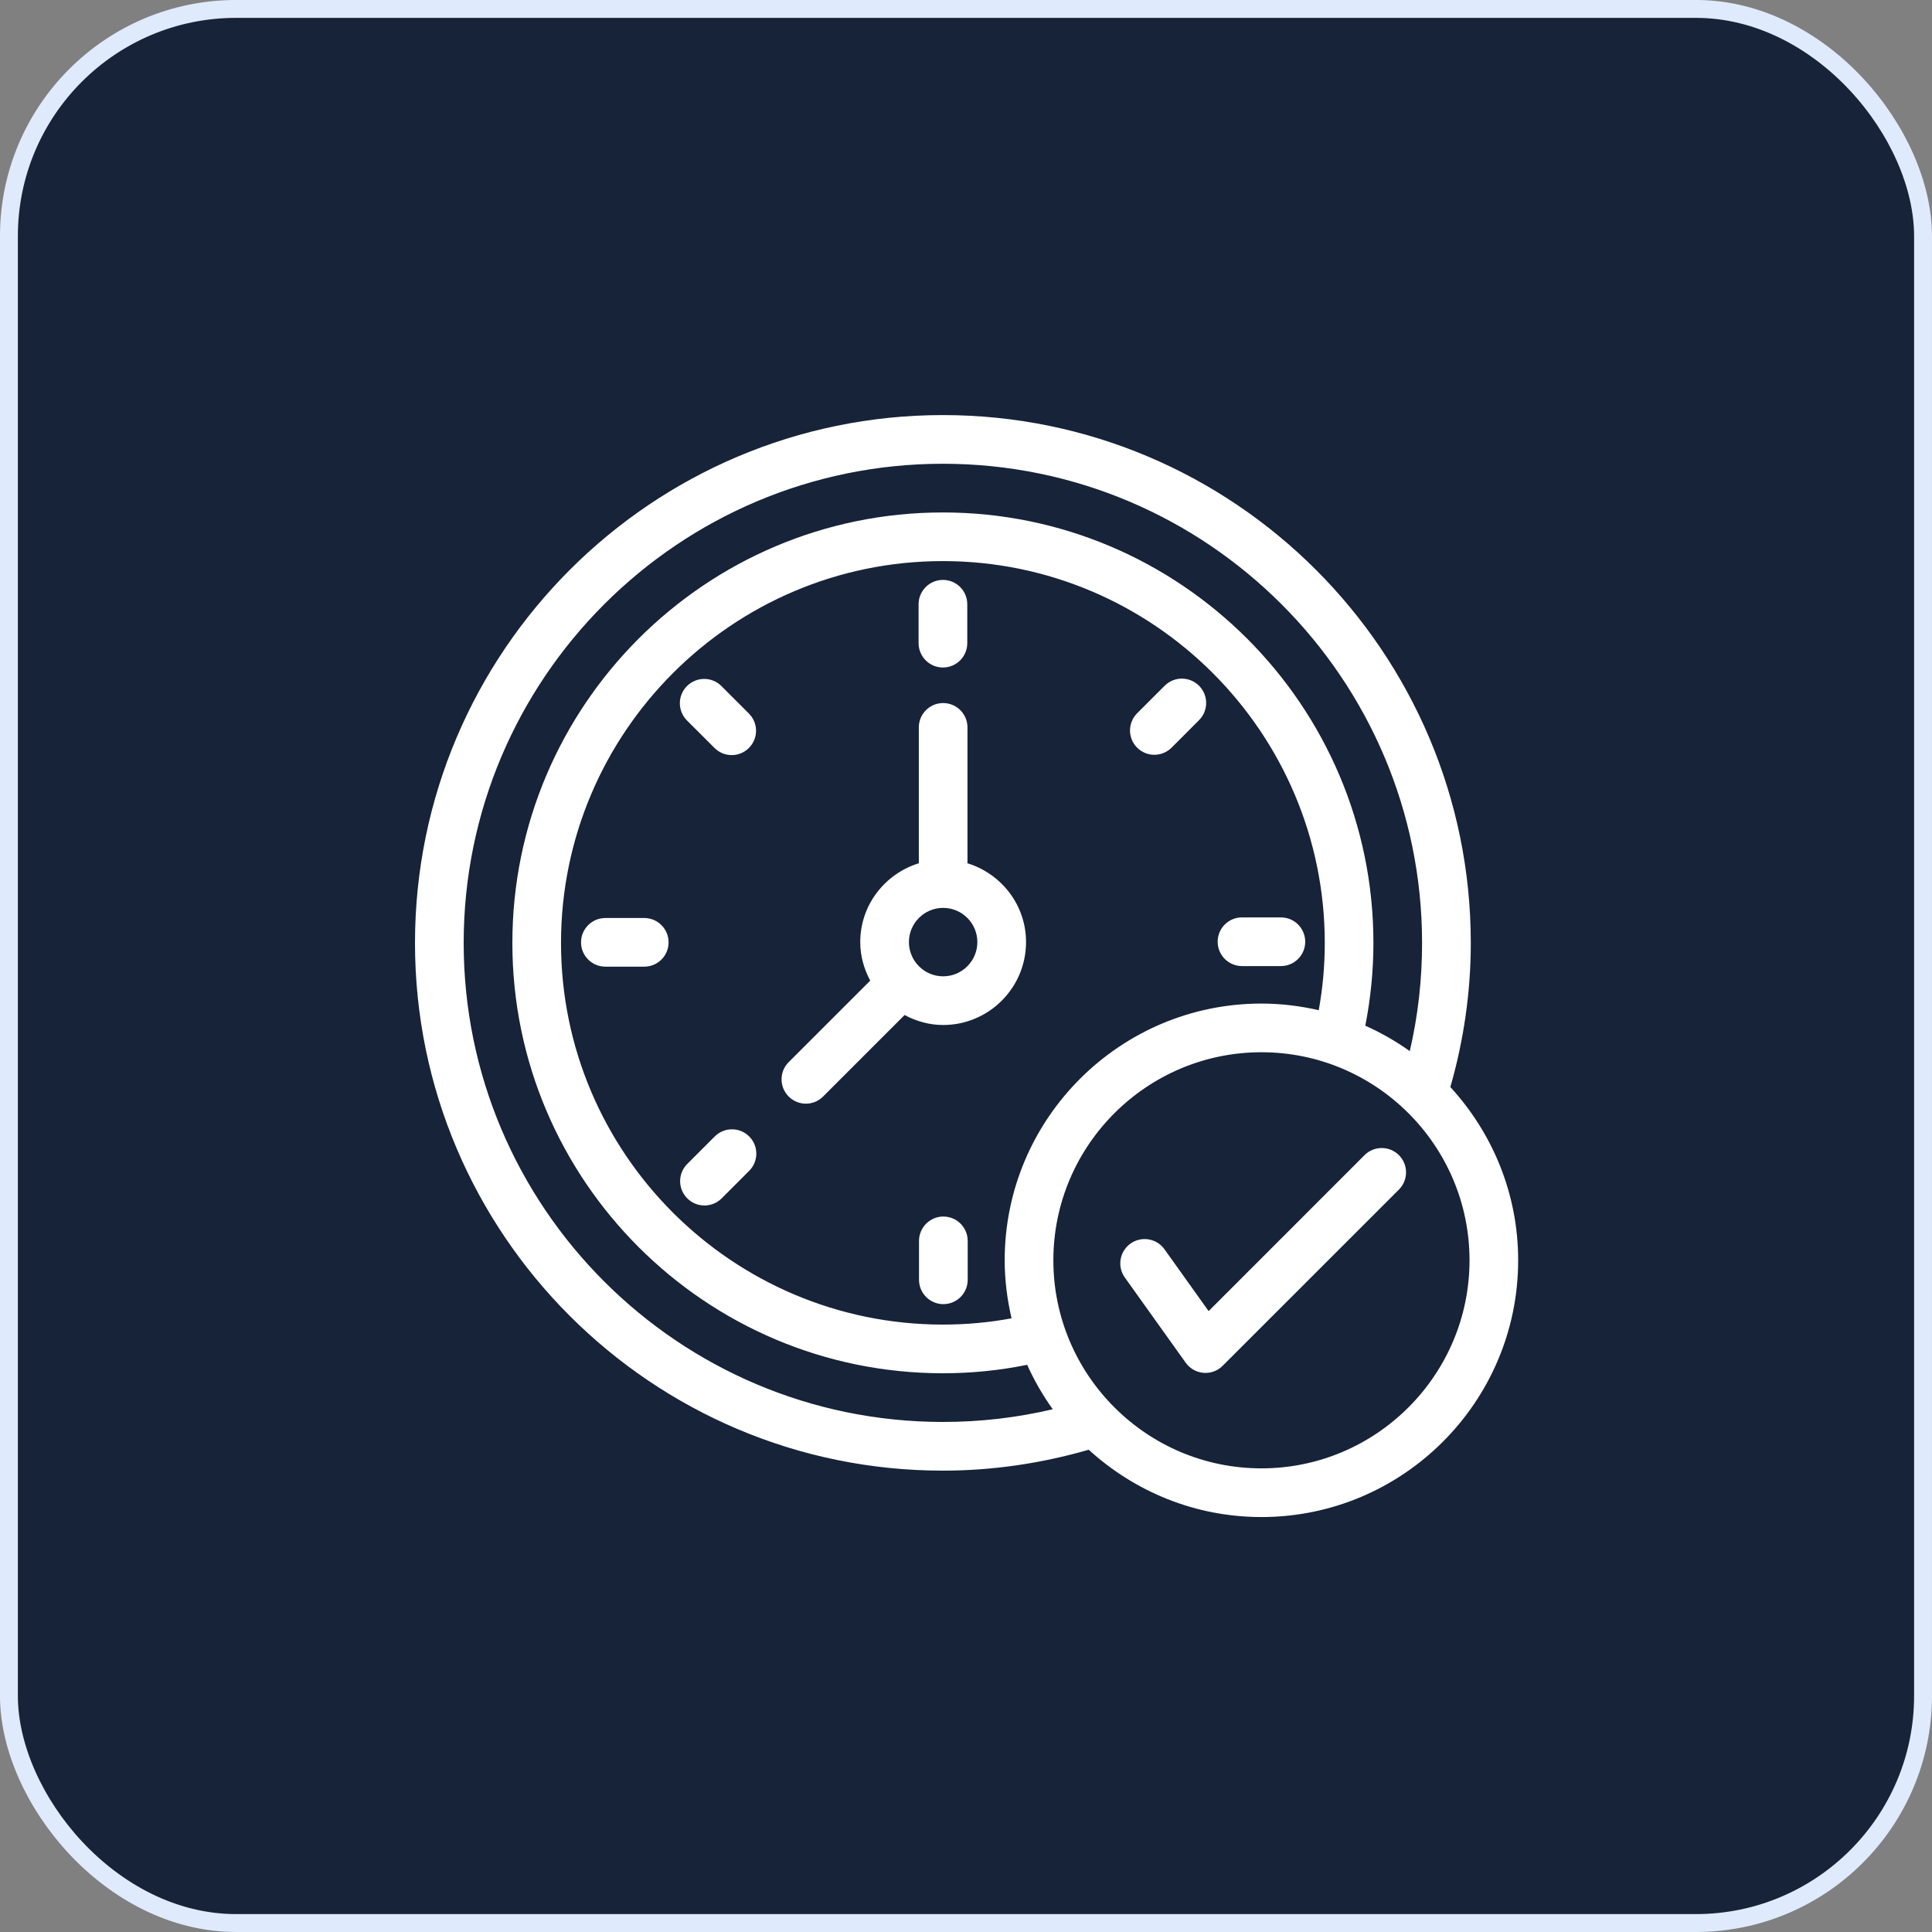 <svg width="50" height="50" viewBox="0 0 50 50" fill="none" xmlns="http://www.w3.org/2000/svg">
<rect x="0" y="0" width="50" height="50" fill="#808080" stroke="none"/>
<rect x="0.231" y="0.231" width="49.537" height="49.537" rx="5.88" fill="#162338"/>
<rect x="0.231" y="0.231" width="49.537" height="49.537" rx="5.88" stroke="#E0EAFD" stroke-width="0.463"/>
<path d="M24.403 17.275C24.752 17.275 25.033 16.992 25.033 16.645V15.638C25.033 15.29 24.752 15.008 24.403 15.008C24.055 15.008 23.773 15.29 23.773 15.638V16.645C23.773 16.992 24.055 17.275 24.403 17.275Z" fill="white"/>
<path d="M18.491 19.357C18.614 19.48 18.775 19.542 18.936 19.542C19.098 19.542 19.259 19.48 19.382 19.357C19.628 19.111 19.628 18.713 19.382 18.467L18.67 17.755C18.424 17.509 18.026 17.509 17.779 17.755C17.533 18.001 17.533 18.399 17.779 18.646L18.491 19.357Z" fill="white"/>
<path d="M16.674 23.758H15.667C15.319 23.758 15.037 24.04 15.037 24.388C15.037 24.735 15.319 25.017 15.667 25.017H16.674C17.022 25.017 17.303 24.735 17.303 24.388C17.303 24.04 17.021 23.758 16.674 23.758Z" fill="white"/>
<path d="M18.498 29.411L17.786 30.123C17.54 30.369 17.54 30.767 17.786 31.013C17.909 31.136 18.07 31.198 18.232 31.198C18.393 31.198 18.554 31.136 18.677 31.013L19.389 30.301C19.635 30.055 19.635 29.656 19.389 29.411C19.143 29.165 18.744 29.165 18.498 29.411Z" fill="white"/>
<path d="M24.414 31.484C24.066 31.484 23.784 31.767 23.784 32.114V33.121C23.784 33.469 24.066 33.751 24.414 33.751C24.762 33.751 25.044 33.469 25.044 33.121V32.114C25.044 31.767 24.762 31.484 24.414 31.484Z" fill="white"/>
<path d="M32.143 25.002H33.149C33.497 25.002 33.779 24.72 33.779 24.372C33.779 24.024 33.497 23.742 33.149 23.742H32.143C31.794 23.742 31.513 24.024 31.513 24.372C31.513 24.72 31.795 25.002 32.143 25.002Z" fill="white"/>
<path d="M29.874 19.534C30.035 19.534 30.197 19.472 30.32 19.35L31.031 18.638C31.277 18.392 31.277 17.993 31.031 17.747C30.785 17.501 30.387 17.501 30.141 17.747L29.429 18.459C29.183 18.705 29.183 19.104 29.429 19.35C29.552 19.472 29.713 19.534 29.874 19.534Z" fill="white"/>
<path d="M25.038 22.341V18.825C25.038 18.477 24.757 18.195 24.408 18.195C24.06 18.195 23.779 18.477 23.779 18.825V22.341C22.904 22.612 22.263 23.419 22.263 24.381C22.263 24.743 22.361 25.079 22.521 25.379L20.411 27.488C20.165 27.733 20.165 28.132 20.411 28.378C20.534 28.501 20.695 28.563 20.857 28.563C21.018 28.563 21.179 28.501 21.302 28.378L23.411 26.269C23.71 26.428 24.047 26.527 24.408 26.527C25.591 26.527 26.554 25.564 26.554 24.381C26.554 23.419 25.913 22.612 25.038 22.341ZM24.408 25.267C23.92 25.267 23.523 24.869 23.523 24.381C23.523 23.893 23.92 23.496 24.408 23.496C24.897 23.496 25.294 23.893 25.294 24.381C25.294 24.869 24.897 25.267 24.408 25.267Z" fill="white"/>
<path d="M37.535 28.133C37.88 26.93 38.064 25.679 38.064 24.404C38.064 16.871 31.936 10.742 24.403 10.742C16.869 10.742 10.74 16.871 10.74 24.404C10.74 31.934 16.869 38.06 24.402 38.06C25.689 38.06 26.955 37.872 28.176 37.519C29.358 38.597 30.924 39.261 32.646 39.261C36.309 39.261 39.29 36.28 39.29 32.616C39.29 30.888 38.621 29.316 37.535 28.133ZM12 24.404C12 17.566 17.564 12.002 24.402 12.002C31.24 12.002 36.803 17.566 36.803 24.404C36.803 25.356 36.697 26.294 36.485 27.203C36.126 26.947 35.741 26.726 35.334 26.545C35.471 25.844 35.544 25.127 35.544 24.404C35.544 18.26 30.546 13.262 24.403 13.262C18.258 13.262 13.26 18.26 13.26 24.404C13.26 30.545 18.259 35.54 24.403 35.54C25.148 35.54 25.878 35.465 26.583 35.321C26.765 35.728 26.988 36.112 27.245 36.471C26.319 36.69 25.367 36.8 24.403 36.8C17.564 36.8 12 31.239 12 24.404ZM26.001 32.616C26.001 33.133 26.067 33.635 26.179 34.118C25.605 34.225 25.01 34.28 24.402 34.28C18.953 34.28 14.519 29.85 14.519 24.404C14.519 18.955 18.953 14.521 24.402 14.521C29.851 14.521 34.285 18.955 34.285 24.404C34.285 24.99 34.232 25.574 34.129 26.144C33.652 26.035 33.157 25.972 32.646 25.972C28.983 25.972 26.001 28.952 26.001 32.616ZM32.646 38.001C29.677 38.001 27.261 35.585 27.261 32.616C27.261 29.647 29.677 27.232 32.646 27.232C35.615 27.232 38.031 29.647 38.031 32.616C38.031 35.585 35.615 38.001 32.646 38.001Z" fill="white"/>
<path d="M35.313 29.896L31.279 33.931L30.136 32.33C29.933 32.048 29.54 31.982 29.257 32.184C28.974 32.386 28.908 32.779 29.111 33.063L30.686 35.267C30.794 35.418 30.962 35.514 31.147 35.529C31.164 35.53 31.181 35.531 31.198 35.531C31.364 35.531 31.525 35.465 31.643 35.346L36.204 30.786C36.45 30.54 36.45 30.142 36.204 29.895C35.958 29.649 35.559 29.65 35.313 29.896Z" fill="white"/>
</svg>
